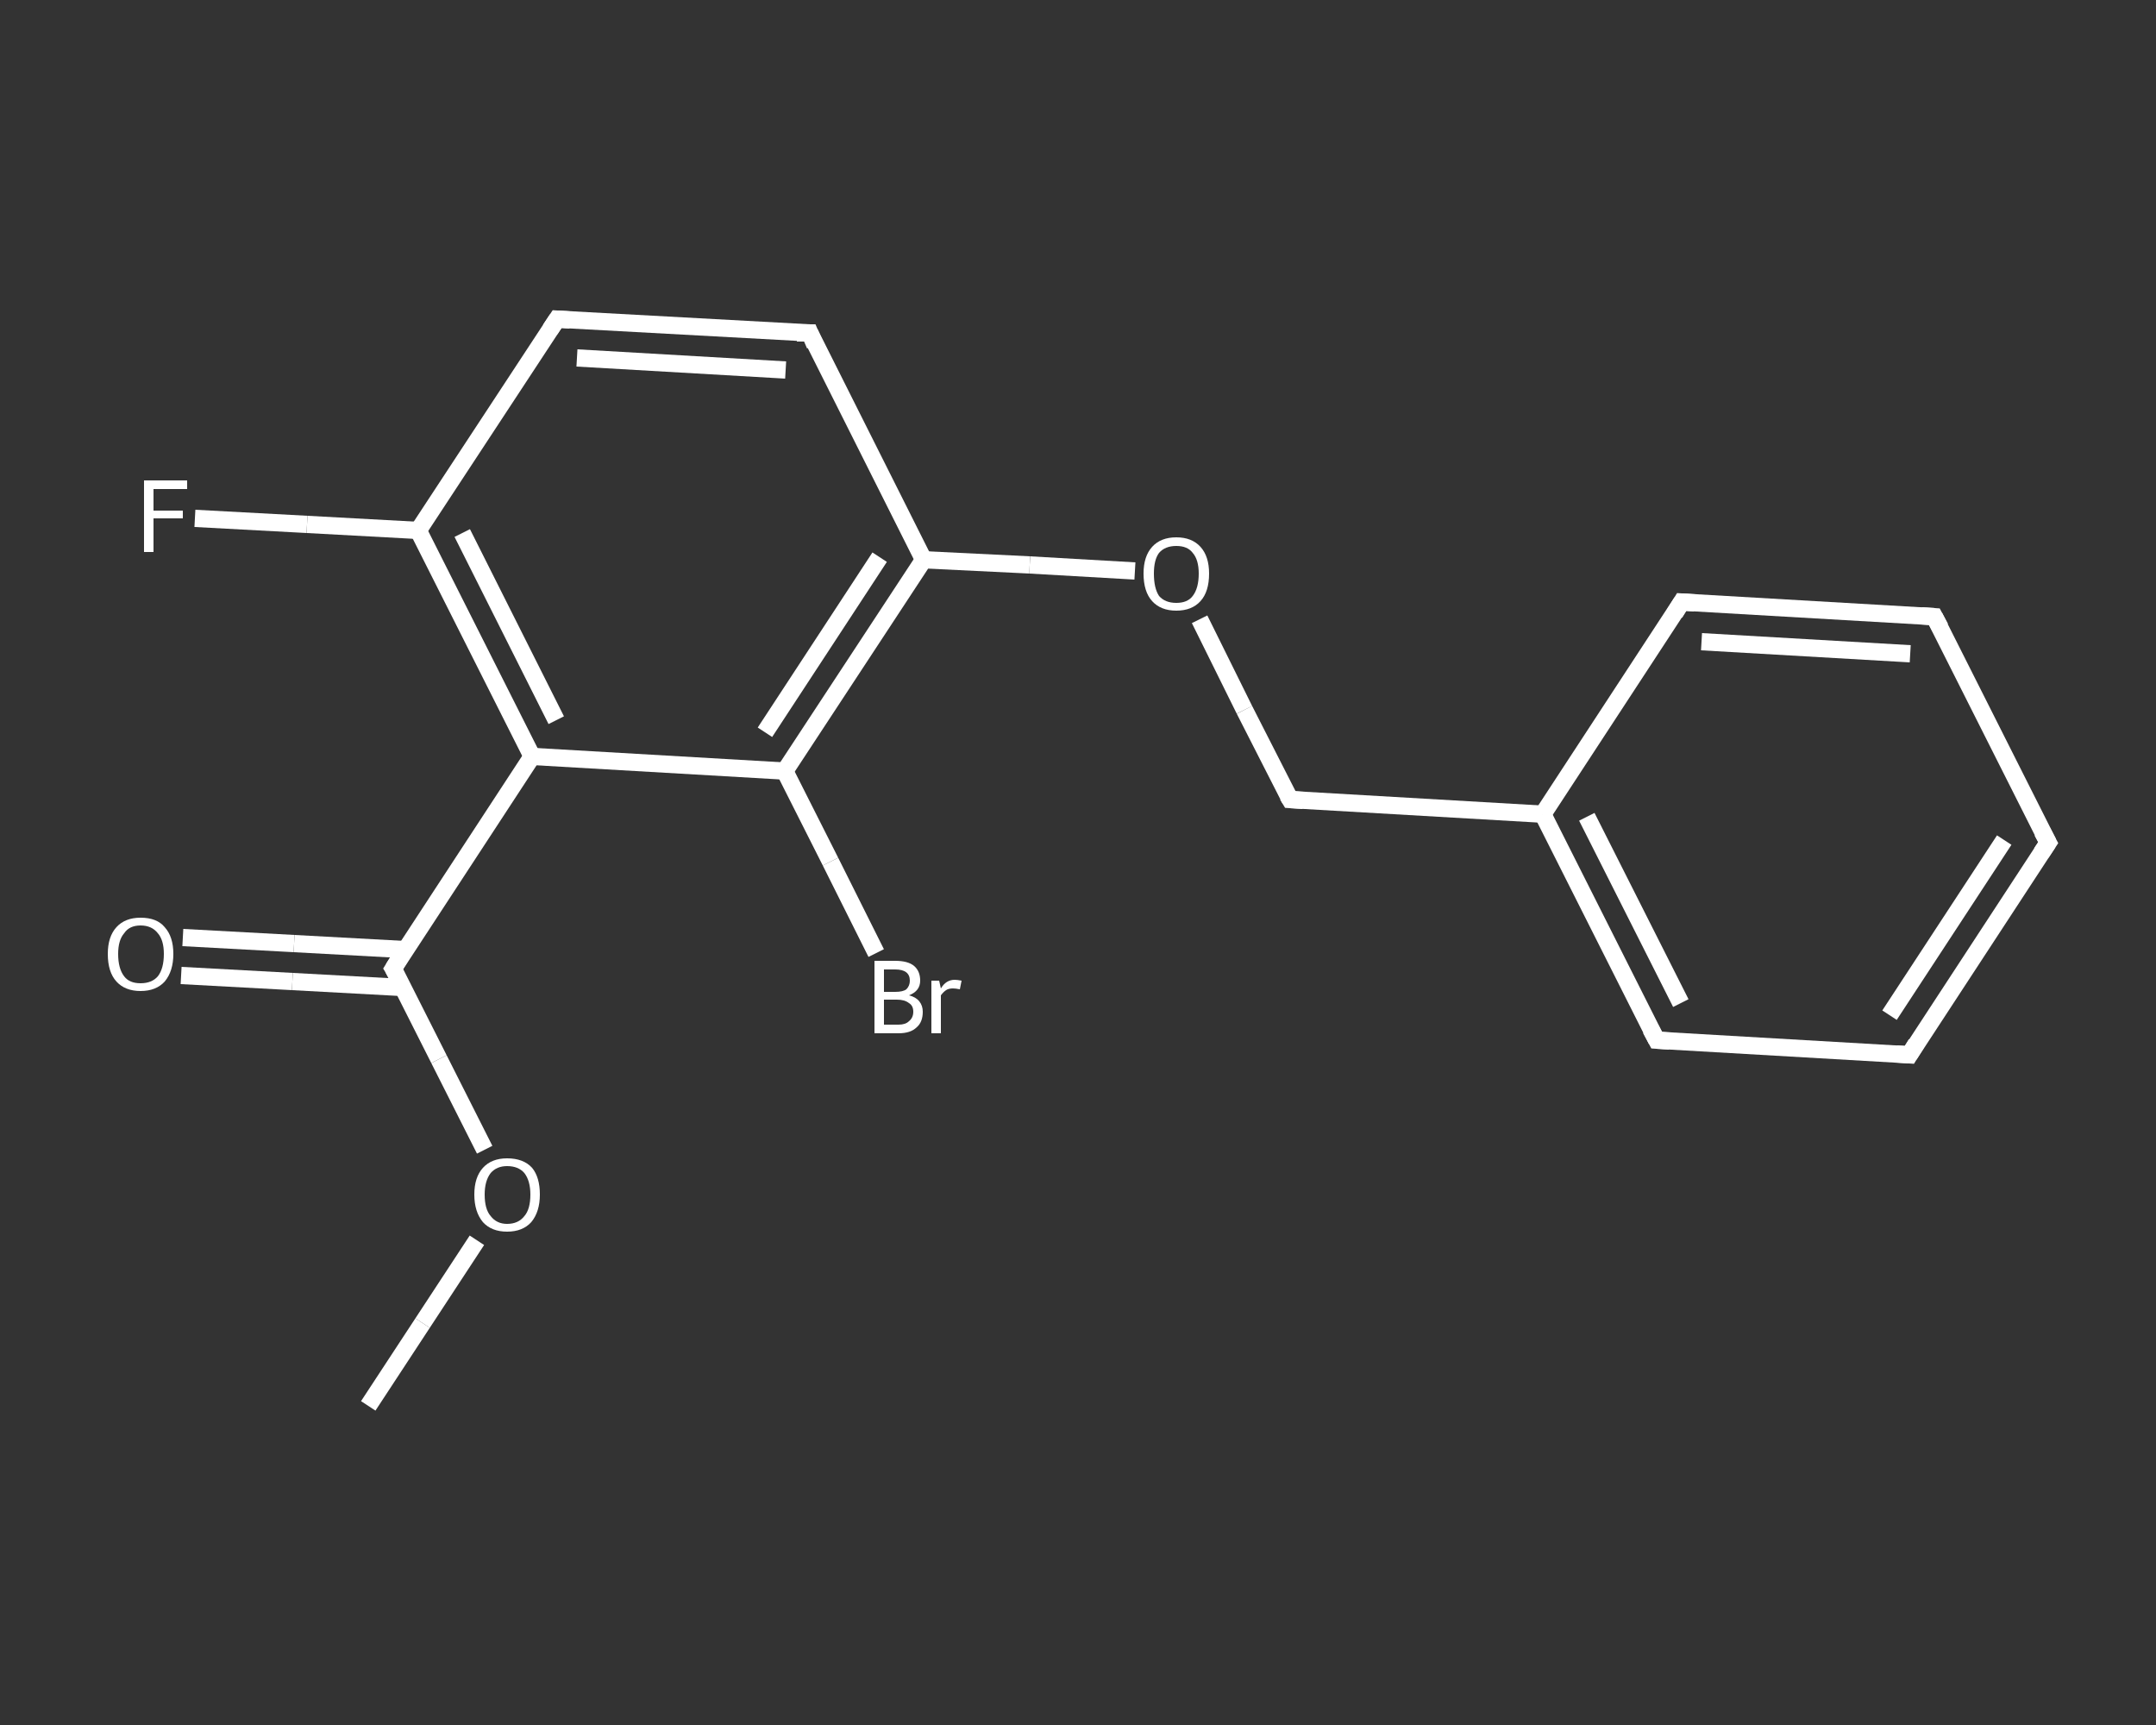 <?xml version='1.0' encoding='iso-8859-1'?>
<svg version='1.1' baseProfile='full'
              xmlns='http://www.w3.org/2000/svg'
                      xmlns:rdkit='http://www.rdkit.org/xml'
                      xmlns:xlink='http://www.w3.org/1999/xlink'
                  xml:space='preserve'
width='250px' height='200px' viewBox='0 0 250 200'>
<rect x="0" y="0" width="250" height="200" fill="#333333" stroke="none"/>
<!-- END OF HEADER -->
<rect style='opacity:1.0;fill:transparent;stroke:none' width='250.0' height='200.0' x='0.0' y='0.0'> </rect>
<path class='bond-0 atom-0 atom-1' d='M 42.7,163.0 L 49.0,153.4' style='fill:none;fill-rule:evenodd;stroke:#FFFFFF;stroke-width:2.0px;stroke-linecap:butt;stroke-linejoin:miter;stroke-opacity:1' />
<path class='bond-0 atom-0 atom-1' d='M 49.0,153.4 L 55.3,143.8' style='fill:none;fill-rule:evenodd;stroke:#FFFFFF;stroke-width:2.0px;stroke-linecap:butt;stroke-linejoin:miter;stroke-opacity:1' />
<path class='bond-1 atom-1 atom-2' d='M 56.2,133.3 L 50.9,122.8' style='fill:none;fill-rule:evenodd;stroke:#FFFFFF;stroke-width:2.0px;stroke-linecap:butt;stroke-linejoin:miter;stroke-opacity:1' />
<path class='bond-1 atom-1 atom-2' d='M 50.9,122.8 L 45.6,112.3' style='fill:none;fill-rule:evenodd;stroke:#FFFFFF;stroke-width:2.0px;stroke-linecap:butt;stroke-linejoin:miter;stroke-opacity:1' />
<path class='bond-2 atom-2 atom-3' d='M 47.0,110.1 L 34.1,109.4' style='fill:none;fill-rule:evenodd;stroke:#FFFFFF;stroke-width:2.0px;stroke-linecap:butt;stroke-linejoin:miter;stroke-opacity:1' />
<path class='bond-2 atom-2 atom-3' d='M 34.1,109.4 L 21.2,108.7' style='fill:none;fill-rule:evenodd;stroke:#FFFFFF;stroke-width:2.0px;stroke-linecap:butt;stroke-linejoin:miter;stroke-opacity:1' />
<path class='bond-2 atom-2 atom-3' d='M 46.8,114.5 L 33.9,113.8' style='fill:none;fill-rule:evenodd;stroke:#FFFFFF;stroke-width:2.0px;stroke-linecap:butt;stroke-linejoin:miter;stroke-opacity:1' />
<path class='bond-2 atom-2 atom-3' d='M 33.9,113.8 L 21.0,113.1' style='fill:none;fill-rule:evenodd;stroke:#FFFFFF;stroke-width:2.0px;stroke-linecap:butt;stroke-linejoin:miter;stroke-opacity:1' />
<path class='bond-3 atom-2 atom-4' d='M 45.6,112.3 L 61.7,87.7' style='fill:none;fill-rule:evenodd;stroke:#FFFFFF;stroke-width:2.0px;stroke-linecap:butt;stroke-linejoin:miter;stroke-opacity:1' />
<path class='bond-4 atom-4 atom-5' d='M 61.7,87.7 L 48.5,61.5' style='fill:none;fill-rule:evenodd;stroke:#FFFFFF;stroke-width:2.0px;stroke-linecap:butt;stroke-linejoin:miter;stroke-opacity:1' />
<path class='bond-4 atom-4 atom-5' d='M 64.5,83.5 L 53.6,61.8' style='fill:none;fill-rule:evenodd;stroke:#FFFFFF;stroke-width:2.0px;stroke-linecap:butt;stroke-linejoin:miter;stroke-opacity:1' />
<path class='bond-5 atom-5 atom-6' d='M 48.5,61.5 L 35.6,60.8' style='fill:none;fill-rule:evenodd;stroke:#FFFFFF;stroke-width:2.0px;stroke-linecap:butt;stroke-linejoin:miter;stroke-opacity:1' />
<path class='bond-5 atom-5 atom-6' d='M 35.6,60.8 L 22.6,60.1' style='fill:none;fill-rule:evenodd;stroke:#FFFFFF;stroke-width:2.0px;stroke-linecap:butt;stroke-linejoin:miter;stroke-opacity:1' />
<path class='bond-6 atom-5 atom-7' d='M 48.5,61.5 L 64.6,37.0' style='fill:none;fill-rule:evenodd;stroke:#FFFFFF;stroke-width:2.0px;stroke-linecap:butt;stroke-linejoin:miter;stroke-opacity:1' />
<path class='bond-7 atom-7 atom-8' d='M 64.6,37.0 L 93.9,38.6' style='fill:none;fill-rule:evenodd;stroke:#FFFFFF;stroke-width:2.0px;stroke-linecap:butt;stroke-linejoin:miter;stroke-opacity:1' />
<path class='bond-7 atom-7 atom-8' d='M 66.9,41.5 L 91.1,42.9' style='fill:none;fill-rule:evenodd;stroke:#FFFFFF;stroke-width:2.0px;stroke-linecap:butt;stroke-linejoin:miter;stroke-opacity:1' />
<path class='bond-8 atom-8 atom-9' d='M 93.9,38.6 L 107.1,64.9' style='fill:none;fill-rule:evenodd;stroke:#FFFFFF;stroke-width:2.0px;stroke-linecap:butt;stroke-linejoin:miter;stroke-opacity:1' />
<path class='bond-9 atom-9 atom-10' d='M 107.1,64.9 L 119.4,65.5' style='fill:none;fill-rule:evenodd;stroke:#FFFFFF;stroke-width:2.0px;stroke-linecap:butt;stroke-linejoin:miter;stroke-opacity:1' />
<path class='bond-9 atom-9 atom-10' d='M 119.4,65.5 L 131.6,66.2' style='fill:none;fill-rule:evenodd;stroke:#FFFFFF;stroke-width:2.0px;stroke-linecap:butt;stroke-linejoin:miter;stroke-opacity:1' />
<path class='bond-10 atom-10 atom-11' d='M 139.1,71.8 L 144.3,82.3' style='fill:none;fill-rule:evenodd;stroke:#FFFFFF;stroke-width:2.0px;stroke-linecap:butt;stroke-linejoin:miter;stroke-opacity:1' />
<path class='bond-10 atom-10 atom-11' d='M 144.3,82.3 L 149.6,92.7' style='fill:none;fill-rule:evenodd;stroke:#FFFFFF;stroke-width:2.0px;stroke-linecap:butt;stroke-linejoin:miter;stroke-opacity:1' />
<path class='bond-11 atom-11 atom-12' d='M 149.6,92.7 L 178.9,94.4' style='fill:none;fill-rule:evenodd;stroke:#FFFFFF;stroke-width:2.0px;stroke-linecap:butt;stroke-linejoin:miter;stroke-opacity:1' />
<path class='bond-12 atom-12 atom-13' d='M 178.9,94.4 L 192.1,120.6' style='fill:none;fill-rule:evenodd;stroke:#FFFFFF;stroke-width:2.0px;stroke-linecap:butt;stroke-linejoin:miter;stroke-opacity:1' />
<path class='bond-12 atom-12 atom-13' d='M 184.0,94.7 L 194.9,116.3' style='fill:none;fill-rule:evenodd;stroke:#FFFFFF;stroke-width:2.0px;stroke-linecap:butt;stroke-linejoin:miter;stroke-opacity:1' />
<path class='bond-13 atom-13 atom-14' d='M 192.1,120.6 L 221.4,122.3' style='fill:none;fill-rule:evenodd;stroke:#FFFFFF;stroke-width:2.0px;stroke-linecap:butt;stroke-linejoin:miter;stroke-opacity:1' />
<path class='bond-14 atom-14 atom-15' d='M 221.4,122.3 L 237.5,97.7' style='fill:none;fill-rule:evenodd;stroke:#FFFFFF;stroke-width:2.0px;stroke-linecap:butt;stroke-linejoin:miter;stroke-opacity:1' />
<path class='bond-14 atom-14 atom-15' d='M 219.1,117.7 L 232.4,97.4' style='fill:none;fill-rule:evenodd;stroke:#FFFFFF;stroke-width:2.0px;stroke-linecap:butt;stroke-linejoin:miter;stroke-opacity:1' />
<path class='bond-15 atom-15 atom-16' d='M 237.5,97.7 L 224.3,71.5' style='fill:none;fill-rule:evenodd;stroke:#FFFFFF;stroke-width:2.0px;stroke-linecap:butt;stroke-linejoin:miter;stroke-opacity:1' />
<path class='bond-16 atom-16 atom-17' d='M 224.3,71.5 L 195.0,69.8' style='fill:none;fill-rule:evenodd;stroke:#FFFFFF;stroke-width:2.0px;stroke-linecap:butt;stroke-linejoin:miter;stroke-opacity:1' />
<path class='bond-16 atom-16 atom-17' d='M 221.5,75.8 L 197.3,74.4' style='fill:none;fill-rule:evenodd;stroke:#FFFFFF;stroke-width:2.0px;stroke-linecap:butt;stroke-linejoin:miter;stroke-opacity:1' />
<path class='bond-17 atom-9 atom-18' d='M 107.1,64.9 L 91.0,89.4' style='fill:none;fill-rule:evenodd;stroke:#FFFFFF;stroke-width:2.0px;stroke-linecap:butt;stroke-linejoin:miter;stroke-opacity:1' />
<path class='bond-17 atom-9 atom-18' d='M 102.0,64.6 L 88.7,84.9' style='fill:none;fill-rule:evenodd;stroke:#FFFFFF;stroke-width:2.0px;stroke-linecap:butt;stroke-linejoin:miter;stroke-opacity:1' />
<path class='bond-18 atom-18 atom-19' d='M 91.0,89.4 L 96.3,99.9' style='fill:none;fill-rule:evenodd;stroke:#FFFFFF;stroke-width:2.0px;stroke-linecap:butt;stroke-linejoin:miter;stroke-opacity:1' />
<path class='bond-18 atom-18 atom-19' d='M 96.3,99.9 L 101.6,110.5' style='fill:none;fill-rule:evenodd;stroke:#FFFFFF;stroke-width:2.0px;stroke-linecap:butt;stroke-linejoin:miter;stroke-opacity:1' />
<path class='bond-19 atom-18 atom-4' d='M 91.0,89.4 L 61.7,87.7' style='fill:none;fill-rule:evenodd;stroke:#FFFFFF;stroke-width:2.0px;stroke-linecap:butt;stroke-linejoin:miter;stroke-opacity:1' />
<path class='bond-20 atom-17 atom-12' d='M 195.0,69.8 L 178.9,94.4' style='fill:none;fill-rule:evenodd;stroke:#FFFFFF;stroke-width:2.0px;stroke-linecap:butt;stroke-linejoin:miter;stroke-opacity:1' />
<path d='M 45.9,112.8 L 45.6,112.3 L 46.4,111.0' style='fill:none;stroke:#FFFFFF;stroke-width:2.0px;stroke-linecap:butt;stroke-linejoin:miter;stroke-opacity:1;' />
<path d='M 63.8,38.2 L 64.6,37.0 L 66.1,37.1' style='fill:none;stroke:#FFFFFF;stroke-width:2.0px;stroke-linecap:butt;stroke-linejoin:miter;stroke-opacity:1;' />
<path d='M 92.4,38.6 L 93.9,38.6 L 94.5,40.0' style='fill:none;stroke:#FFFFFF;stroke-width:2.0px;stroke-linecap:butt;stroke-linejoin:miter;stroke-opacity:1;' />
<path d='M 149.3,92.2 L 149.6,92.7 L 151.1,92.8' style='fill:none;stroke:#FFFFFF;stroke-width:2.0px;stroke-linecap:butt;stroke-linejoin:miter;stroke-opacity:1;' />
<path d='M 191.4,119.3 L 192.1,120.6 L 193.6,120.7' style='fill:none;stroke:#FFFFFF;stroke-width:2.0px;stroke-linecap:butt;stroke-linejoin:miter;stroke-opacity:1;' />
<path d='M 219.9,122.2 L 221.4,122.3 L 222.2,121.0' style='fill:none;stroke:#FFFFFF;stroke-width:2.0px;stroke-linecap:butt;stroke-linejoin:miter;stroke-opacity:1;' />
<path d='M 236.7,98.9 L 237.5,97.7 L 236.8,96.4' style='fill:none;stroke:#FFFFFF;stroke-width:2.0px;stroke-linecap:butt;stroke-linejoin:miter;stroke-opacity:1;' />
<path d='M 225.0,72.8 L 224.3,71.5 L 222.8,71.4' style='fill:none;stroke:#FFFFFF;stroke-width:2.0px;stroke-linecap:butt;stroke-linejoin:miter;stroke-opacity:1;' />
<path d='M 196.5,69.9 L 195.0,69.8 L 194.2,71.1' style='fill:none;stroke:#FFFFFF;stroke-width:2.0px;stroke-linecap:butt;stroke-linejoin:miter;stroke-opacity:1;' />
<path class='atom-1' d='M 55.0 138.5
Q 55.0 136.5, 56.0 135.4
Q 57.0 134.3, 58.8 134.3
Q 60.7 134.3, 61.7 135.4
Q 62.6 136.5, 62.6 138.5
Q 62.6 140.5, 61.6 141.7
Q 60.6 142.8, 58.8 142.8
Q 57.0 142.8, 56.0 141.7
Q 55.0 140.5, 55.0 138.5
M 58.8 141.9
Q 60.1 141.9, 60.8 141.0
Q 61.5 140.2, 61.5 138.5
Q 61.5 136.9, 60.8 136.0
Q 60.1 135.2, 58.8 135.2
Q 57.6 135.2, 56.9 136.0
Q 56.2 136.9, 56.2 138.5
Q 56.2 140.2, 56.9 141.0
Q 57.6 141.9, 58.8 141.9
' fill='#FFFFFF'/>
<path class='atom-3' d='M 12.5 110.6
Q 12.5 108.6, 13.5 107.5
Q 14.5 106.4, 16.3 106.4
Q 18.2 106.4, 19.1 107.5
Q 20.1 108.6, 20.1 110.6
Q 20.1 112.6, 19.1 113.8
Q 18.1 114.9, 16.3 114.9
Q 14.5 114.9, 13.5 113.8
Q 12.5 112.7, 12.5 110.6
M 16.3 114.0
Q 17.6 114.0, 18.3 113.2
Q 19.0 112.3, 19.0 110.6
Q 19.0 109.0, 18.3 108.2
Q 17.6 107.3, 16.3 107.3
Q 15.0 107.3, 14.4 108.2
Q 13.7 109.0, 13.7 110.6
Q 13.7 112.3, 14.4 113.2
Q 15.0 114.0, 16.3 114.0
' fill='#FFFFFF'/>
<path class='atom-6' d='M 16.7 55.7
L 21.7 55.7
L 21.7 56.7
L 17.8 56.7
L 17.8 59.2
L 21.2 59.2
L 21.2 60.1
L 17.8 60.1
L 17.8 64.0
L 16.7 64.0
L 16.7 55.7
' fill='#FFFFFF'/>
<path class='atom-10' d='M 132.6 66.5
Q 132.6 64.5, 133.6 63.4
Q 134.6 62.3, 136.4 62.3
Q 138.2 62.3, 139.2 63.4
Q 140.2 64.5, 140.2 66.5
Q 140.2 68.6, 139.2 69.7
Q 138.2 70.8, 136.4 70.8
Q 134.6 70.8, 133.6 69.7
Q 132.6 68.6, 132.6 66.5
M 136.4 69.9
Q 137.7 69.9, 138.3 69.1
Q 139.0 68.2, 139.0 66.5
Q 139.0 64.9, 138.3 64.1
Q 137.7 63.3, 136.4 63.3
Q 135.1 63.3, 134.4 64.1
Q 133.8 64.9, 133.8 66.5
Q 133.8 68.2, 134.4 69.1
Q 135.1 69.9, 136.4 69.9
' fill='#FFFFFF'/>
<path class='atom-19' d='M 105.4 115.4
Q 106.2 115.6, 106.6 116.1
Q 107.0 116.6, 107.0 117.3
Q 107.0 118.5, 106.3 119.1
Q 105.6 119.8, 104.2 119.8
L 101.4 119.8
L 101.4 111.4
L 103.8 111.4
Q 105.3 111.4, 106.0 112.0
Q 106.7 112.6, 106.7 113.7
Q 106.7 114.9, 105.4 115.4
M 102.5 112.4
L 102.5 115.0
L 103.8 115.0
Q 104.7 115.0, 105.1 114.7
Q 105.5 114.3, 105.5 113.7
Q 105.5 112.4, 103.8 112.4
L 102.5 112.4
M 104.2 118.8
Q 105.0 118.8, 105.4 118.4
Q 105.9 118.0, 105.9 117.3
Q 105.9 116.6, 105.4 116.3
Q 104.9 115.9, 104.0 115.9
L 102.5 115.9
L 102.5 118.8
L 104.2 118.8
' fill='#FFFFFF'/>
<path class='atom-19' d='M 108.9 113.7
L 109.1 114.6
Q 109.7 113.6, 110.7 113.6
Q 111.0 113.6, 111.5 113.7
L 111.3 114.7
Q 110.8 114.6, 110.5 114.6
Q 110.0 114.6, 109.7 114.8
Q 109.4 115.0, 109.1 115.4
L 109.1 119.8
L 108.0 119.8
L 108.0 113.7
L 108.9 113.7
' fill='#FFFFFF'/>
</svg>
